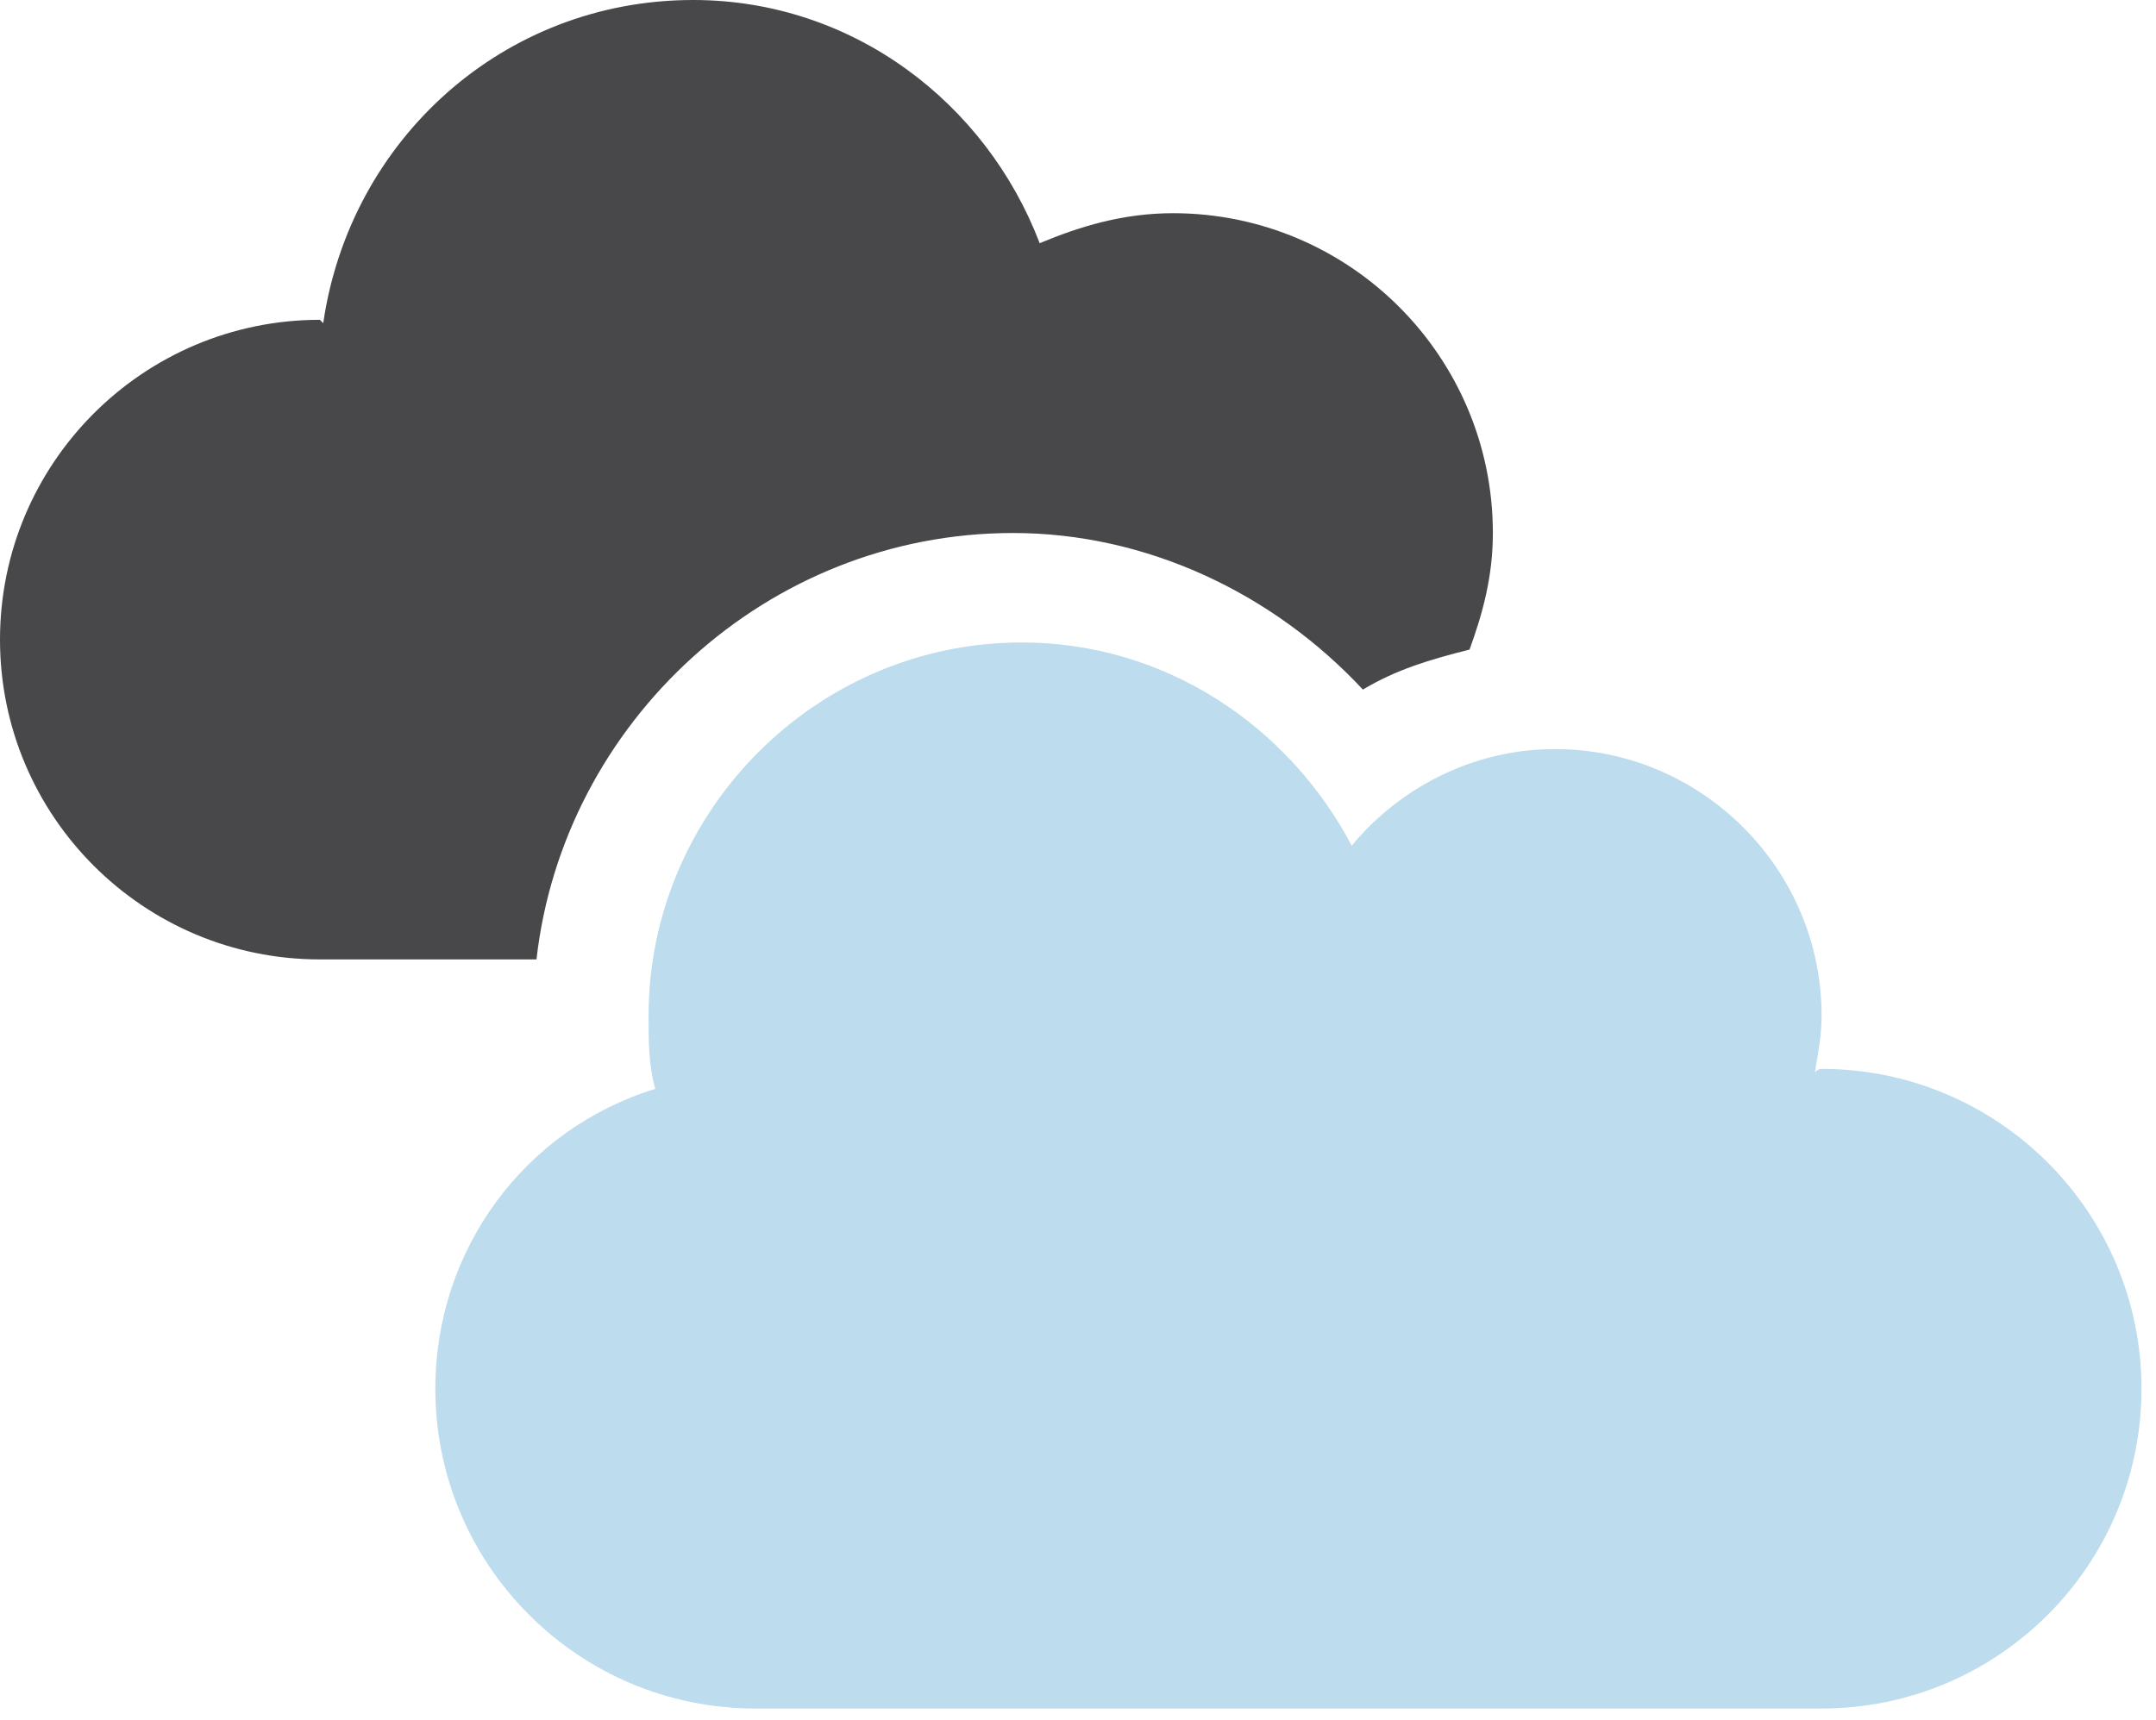 <svg width="104" height="83" viewBox="0 0 104 83" fill="none" xmlns="http://www.w3.org/2000/svg">
<path d="M87.868 51.575C87.707 51.575 87.546 51.736 87.546 51.736C87.707 50.771 87.868 49.967 87.868 49.003C87.868 41.93 82.081 36.144 75.009 36.144C70.99 36.144 67.454 38.073 65.204 40.805C62.15 35.019 56.202 31 49.29 31C39.324 31 31.287 39.198 31.287 49.003C31.287 50.289 31.287 51.414 31.609 52.539C25.34 54.468 21 60.255 21 67.006C21 75.525 27.912 82.437 36.431 82.437H87.868C96.387 82.437 103.299 75.525 103.299 67.006C103.299 58.487 96.387 51.575 87.868 51.575Z" fill="#BDDCED"/>
<path d="M48.865 25.718C55.295 25.718 61.403 28.612 65.743 33.273C67.35 32.309 68.958 31.827 70.886 31.344C71.529 29.576 72.012 27.808 72.012 25.718C72.012 17.199 65.1 10.287 56.581 10.287C54.169 10.287 52.08 10.93 50.151 11.734C47.579 4.983 41.15 0 33.434 0C24.272 0 16.878 6.751 15.592 15.592L15.431 15.431C6.912 15.431 0 22.343 0 30.862C0 39.381 6.912 46.293 15.431 46.293H25.879C27.165 34.881 36.97 25.718 48.865 25.718Z" fill="#48484A"/>
</svg>
